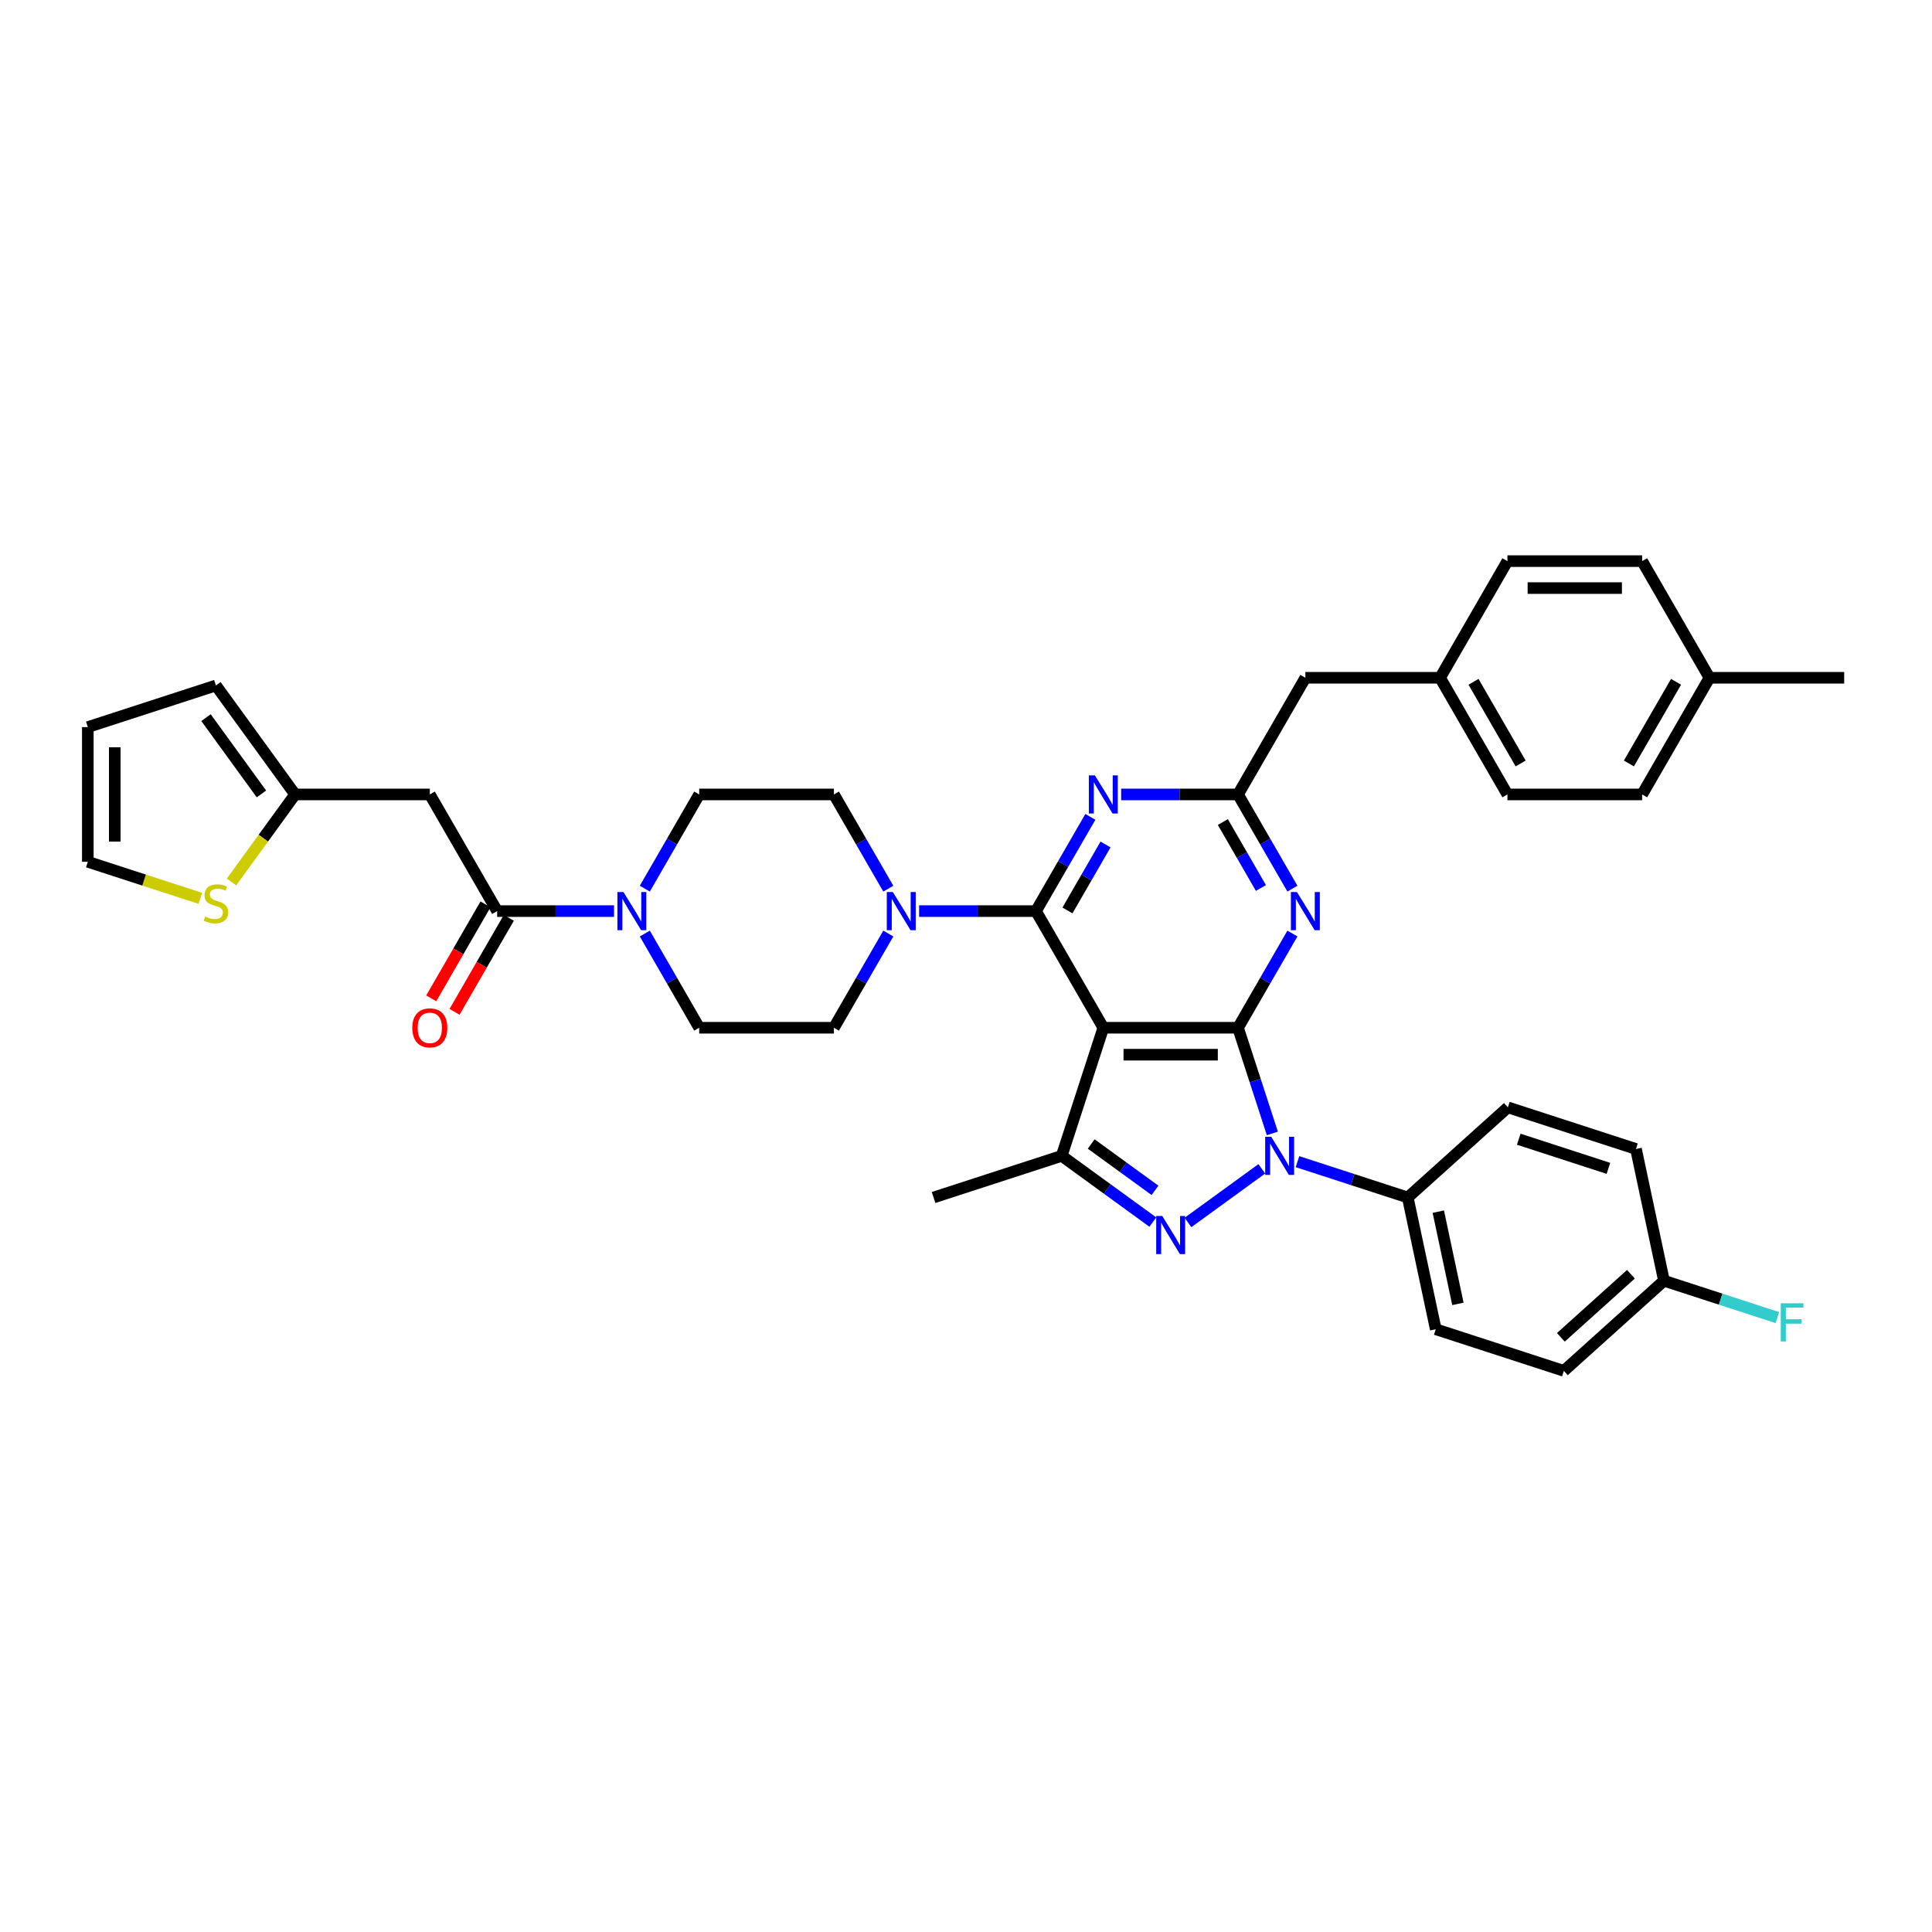 <?xml version='1.0' encoding='iso-8859-1'?>
<svg version='1.1' baseProfile='full'
              xmlns='http://www.w3.org/2000/svg'
                      xmlns:rdkit='http://www.rdkit.org/xml'
                      xmlns:xlink='http://www.w3.org/1999/xlink'
                  xml:space='preserve'
width='1000px' height='1000px' viewBox='0 0 1000 1000'>
<!-- END OF HEADER -->
<rect style='opacity:1.0;fill:#FFFFFF;stroke:none' width='1000' height='1000' x='0' y='0'> </rect>
<path class='bond-0' d='M 640.798,531.963 L 571.076,531.963' style='fill:none;fill-rule:evenodd;stroke:#000000;stroke-width:6px;stroke-linecap:butt;stroke-linejoin:miter;stroke-opacity:1' />
<path class='bond-0' d='M 630.339,545.907 L 581.534,545.907' style='fill:none;fill-rule:evenodd;stroke:#000000;stroke-width:6px;stroke-linecap:butt;stroke-linejoin:miter;stroke-opacity:1' />
<path class='bond-1' d='M 640.798,531.963 L 649.683,559.31' style='fill:none;fill-rule:evenodd;stroke:#000000;stroke-width:6px;stroke-linecap:butt;stroke-linejoin:miter;stroke-opacity:1' />
<path class='bond-1' d='M 649.683,559.31 L 658.569,586.656' style='fill:none;fill-rule:evenodd;stroke:#0000FF;stroke-width:6px;stroke-linecap:butt;stroke-linejoin:miter;stroke-opacity:1' />
<path class='bond-5' d='M 640.798,531.963 L 654.875,507.58' style='fill:none;fill-rule:evenodd;stroke:#000000;stroke-width:6px;stroke-linecap:butt;stroke-linejoin:miter;stroke-opacity:1' />
<path class='bond-5' d='M 654.875,507.58 L 668.952,483.198' style='fill:none;fill-rule:evenodd;stroke:#0000FF;stroke-width:6px;stroke-linecap:butt;stroke-linejoin:miter;stroke-opacity:1' />
<path class='bond-2' d='M 571.076,531.963 L 536.215,471.582' style='fill:none;fill-rule:evenodd;stroke:#000000;stroke-width:6px;stroke-linecap:butt;stroke-linejoin:miter;stroke-opacity:1' />
<path class='bond-4' d='M 571.076,531.963 L 549.531,598.272' style='fill:none;fill-rule:evenodd;stroke:#000000;stroke-width:6px;stroke-linecap:butt;stroke-linejoin:miter;stroke-opacity:1' />
<path class='bond-3' d='M 653.112,604.979 L 614.883,632.754' style='fill:none;fill-rule:evenodd;stroke:#0000FF;stroke-width:6px;stroke-linecap:butt;stroke-linejoin:miter;stroke-opacity:1' />
<path class='bond-13' d='M 671.574,601.271 L 700.113,610.544' style='fill:none;fill-rule:evenodd;stroke:#0000FF;stroke-width:6px;stroke-linecap:butt;stroke-linejoin:miter;stroke-opacity:1' />
<path class='bond-13' d='M 700.113,610.544 L 728.652,619.817' style='fill:none;fill-rule:evenodd;stroke:#000000;stroke-width:6px;stroke-linecap:butt;stroke-linejoin:miter;stroke-opacity:1' />
<path class='bond-8' d='M 536.215,471.582 L 505.97,471.582' style='fill:none;fill-rule:evenodd;stroke:#000000;stroke-width:6px;stroke-linecap:butt;stroke-linejoin:miter;stroke-opacity:1' />
<path class='bond-8' d='M 505.97,471.582 L 475.724,471.582' style='fill:none;fill-rule:evenodd;stroke:#0000FF;stroke-width:6px;stroke-linecap:butt;stroke-linejoin:miter;stroke-opacity:1' />
<path class='bond-39' d='M 536.215,471.582 L 550.292,447.199' style='fill:none;fill-rule:evenodd;stroke:#000000;stroke-width:6px;stroke-linecap:butt;stroke-linejoin:miter;stroke-opacity:1' />
<path class='bond-39' d='M 550.292,447.199 L 564.37,422.817' style='fill:none;fill-rule:evenodd;stroke:#0000FF;stroke-width:6px;stroke-linecap:butt;stroke-linejoin:miter;stroke-opacity:1' />
<path class='bond-39' d='M 552.514,471.239 L 562.368,454.171' style='fill:none;fill-rule:evenodd;stroke:#000000;stroke-width:6px;stroke-linecap:butt;stroke-linejoin:miter;stroke-opacity:1' />
<path class='bond-39' d='M 562.368,454.171 L 572.222,437.104' style='fill:none;fill-rule:evenodd;stroke:#0000FF;stroke-width:6px;stroke-linecap:butt;stroke-linejoin:miter;stroke-opacity:1' />
<path class='bond-38' d='M 596.706,632.547 L 573.118,615.409' style='fill:none;fill-rule:evenodd;stroke:#0000FF;stroke-width:6px;stroke-linecap:butt;stroke-linejoin:miter;stroke-opacity:1' />
<path class='bond-38' d='M 573.118,615.409 L 549.531,598.272' style='fill:none;fill-rule:evenodd;stroke:#000000;stroke-width:6px;stroke-linecap:butt;stroke-linejoin:miter;stroke-opacity:1' />
<path class='bond-38' d='M 597.826,616.124 L 581.314,604.128' style='fill:none;fill-rule:evenodd;stroke:#0000FF;stroke-width:6px;stroke-linecap:butt;stroke-linejoin:miter;stroke-opacity:1' />
<path class='bond-38' d='M 581.314,604.128 L 564.803,592.132' style='fill:none;fill-rule:evenodd;stroke:#000000;stroke-width:6px;stroke-linecap:butt;stroke-linejoin:miter;stroke-opacity:1' />
<path class='bond-28' d='M 549.531,598.272 L 483.221,619.817' style='fill:none;fill-rule:evenodd;stroke:#000000;stroke-width:6px;stroke-linecap:butt;stroke-linejoin:miter;stroke-opacity:1' />
<path class='bond-7' d='M 668.952,459.966 L 654.875,435.584' style='fill:none;fill-rule:evenodd;stroke:#0000FF;stroke-width:6px;stroke-linecap:butt;stroke-linejoin:miter;stroke-opacity:1' />
<path class='bond-7' d='M 654.875,435.584 L 640.798,411.201' style='fill:none;fill-rule:evenodd;stroke:#000000;stroke-width:6px;stroke-linecap:butt;stroke-linejoin:miter;stroke-opacity:1' />
<path class='bond-7' d='M 652.653,459.624 L 642.799,442.556' style='fill:none;fill-rule:evenodd;stroke:#0000FF;stroke-width:6px;stroke-linecap:butt;stroke-linejoin:miter;stroke-opacity:1' />
<path class='bond-7' d='M 642.799,442.556 L 632.945,425.488' style='fill:none;fill-rule:evenodd;stroke:#000000;stroke-width:6px;stroke-linecap:butt;stroke-linejoin:miter;stroke-opacity:1' />
<path class='bond-6' d='M 580.307,411.201 L 610.552,411.201' style='fill:none;fill-rule:evenodd;stroke:#0000FF;stroke-width:6px;stroke-linecap:butt;stroke-linejoin:miter;stroke-opacity:1' />
<path class='bond-6' d='M 610.552,411.201 L 640.798,411.201' style='fill:none;fill-rule:evenodd;stroke:#000000;stroke-width:6px;stroke-linecap:butt;stroke-linejoin:miter;stroke-opacity:1' />
<path class='bond-23' d='M 640.798,411.201 L 675.658,350.82' style='fill:none;fill-rule:evenodd;stroke:#000000;stroke-width:6px;stroke-linecap:butt;stroke-linejoin:miter;stroke-opacity:1' />
<path class='bond-15' d='M 459.787,459.966 L 445.71,435.584' style='fill:none;fill-rule:evenodd;stroke:#0000FF;stroke-width:6px;stroke-linecap:butt;stroke-linejoin:miter;stroke-opacity:1' />
<path class='bond-15' d='M 445.71,435.584 L 431.632,411.201' style='fill:none;fill-rule:evenodd;stroke:#000000;stroke-width:6px;stroke-linecap:butt;stroke-linejoin:miter;stroke-opacity:1' />
<path class='bond-16' d='M 459.787,483.198 L 445.71,507.58' style='fill:none;fill-rule:evenodd;stroke:#0000FF;stroke-width:6px;stroke-linecap:butt;stroke-linejoin:miter;stroke-opacity:1' />
<path class='bond-16' d='M 445.71,507.58 L 431.632,531.963' style='fill:none;fill-rule:evenodd;stroke:#000000;stroke-width:6px;stroke-linecap:butt;stroke-linejoin:miter;stroke-opacity:1' />
<path class='bond-9' d='M 257.328,471.582 L 287.573,471.582' style='fill:none;fill-rule:evenodd;stroke:#000000;stroke-width:6px;stroke-linecap:butt;stroke-linejoin:miter;stroke-opacity:1' />
<path class='bond-9' d='M 287.573,471.582 L 317.819,471.582' style='fill:none;fill-rule:evenodd;stroke:#0000FF;stroke-width:6px;stroke-linecap:butt;stroke-linejoin:miter;stroke-opacity:1' />
<path class='bond-11' d='M 257.328,471.582 L 222.467,411.201' style='fill:none;fill-rule:evenodd;stroke:#000000;stroke-width:6px;stroke-linecap:butt;stroke-linejoin:miter;stroke-opacity:1' />
<path class='bond-19' d='M 251.29,468.096 L 237.245,492.423' style='fill:none;fill-rule:evenodd;stroke:#000000;stroke-width:6px;stroke-linecap:butt;stroke-linejoin:miter;stroke-opacity:1' />
<path class='bond-19' d='M 237.245,492.423 L 223.2,516.749' style='fill:none;fill-rule:evenodd;stroke:#FF0000;stroke-width:6px;stroke-linecap:butt;stroke-linejoin:miter;stroke-opacity:1' />
<path class='bond-19' d='M 263.366,475.068 L 249.321,499.395' style='fill:none;fill-rule:evenodd;stroke:#000000;stroke-width:6px;stroke-linecap:butt;stroke-linejoin:miter;stroke-opacity:1' />
<path class='bond-19' d='M 249.321,499.395 L 235.276,523.722' style='fill:none;fill-rule:evenodd;stroke:#FF0000;stroke-width:6px;stroke-linecap:butt;stroke-linejoin:miter;stroke-opacity:1' />
<path class='bond-10' d='M 333.756,483.198 L 347.833,507.58' style='fill:none;fill-rule:evenodd;stroke:#0000FF;stroke-width:6px;stroke-linecap:butt;stroke-linejoin:miter;stroke-opacity:1' />
<path class='bond-10' d='M 347.833,507.58 L 361.911,531.963' style='fill:none;fill-rule:evenodd;stroke:#000000;stroke-width:6px;stroke-linecap:butt;stroke-linejoin:miter;stroke-opacity:1' />
<path class='bond-41' d='M 333.756,459.966 L 347.833,435.584' style='fill:none;fill-rule:evenodd;stroke:#0000FF;stroke-width:6px;stroke-linecap:butt;stroke-linejoin:miter;stroke-opacity:1' />
<path class='bond-41' d='M 347.833,435.584 L 361.911,411.201' style='fill:none;fill-rule:evenodd;stroke:#000000;stroke-width:6px;stroke-linecap:butt;stroke-linejoin:miter;stroke-opacity:1' />
<path class='bond-12' d='M 222.467,411.201 L 152.745,411.201' style='fill:none;fill-rule:evenodd;stroke:#000000;stroke-width:6px;stroke-linecap:butt;stroke-linejoin:miter;stroke-opacity:1' />
<path class='bond-14' d='M 152.745,411.201 L 136.291,433.848' style='fill:none;fill-rule:evenodd;stroke:#000000;stroke-width:6px;stroke-linecap:butt;stroke-linejoin:miter;stroke-opacity:1' />
<path class='bond-14' d='M 136.291,433.848 L 119.838,456.495' style='fill:none;fill-rule:evenodd;stroke:#CCCC00;stroke-width:6px;stroke-linecap:butt;stroke-linejoin:miter;stroke-opacity:1' />
<path class='bond-21' d='M 152.745,411.201 L 111.764,354.795' style='fill:none;fill-rule:evenodd;stroke:#000000;stroke-width:6px;stroke-linecap:butt;stroke-linejoin:miter;stroke-opacity:1' />
<path class='bond-21' d='M 135.317,410.936 L 106.63,371.452' style='fill:none;fill-rule:evenodd;stroke:#000000;stroke-width:6px;stroke-linecap:butt;stroke-linejoin:miter;stroke-opacity:1' />
<path class='bond-24' d='M 728.652,619.817 L 743.148,688.015' style='fill:none;fill-rule:evenodd;stroke:#000000;stroke-width:6px;stroke-linecap:butt;stroke-linejoin:miter;stroke-opacity:1' />
<path class='bond-24' d='M 744.466,627.148 L 754.613,674.886' style='fill:none;fill-rule:evenodd;stroke:#000000;stroke-width:6px;stroke-linecap:butt;stroke-linejoin:miter;stroke-opacity:1' />
<path class='bond-25' d='M 728.652,619.817 L 780.465,573.164' style='fill:none;fill-rule:evenodd;stroke:#000000;stroke-width:6px;stroke-linecap:butt;stroke-linejoin:miter;stroke-opacity:1' />
<path class='bond-20' d='M 103.69,464.984 L 74.572,455.523' style='fill:none;fill-rule:evenodd;stroke:#CCCC00;stroke-width:6px;stroke-linecap:butt;stroke-linejoin:miter;stroke-opacity:1' />
<path class='bond-20' d='M 74.572,455.523 L 45.455,446.062' style='fill:none;fill-rule:evenodd;stroke:#000000;stroke-width:6px;stroke-linecap:butt;stroke-linejoin:miter;stroke-opacity:1' />
<path class='bond-17' d='M 431.632,411.201 L 361.911,411.201' style='fill:none;fill-rule:evenodd;stroke:#000000;stroke-width:6px;stroke-linecap:butt;stroke-linejoin:miter;stroke-opacity:1' />
<path class='bond-18' d='M 431.632,531.963 L 361.911,531.963' style='fill:none;fill-rule:evenodd;stroke:#000000;stroke-width:6px;stroke-linecap:butt;stroke-linejoin:miter;stroke-opacity:1' />
<path class='bond-43' d='M 45.455,446.062 L 45.455,376.34' style='fill:none;fill-rule:evenodd;stroke:#000000;stroke-width:6px;stroke-linecap:butt;stroke-linejoin:miter;stroke-opacity:1' />
<path class='bond-43' d='M 59.399,435.604 L 59.399,386.798' style='fill:none;fill-rule:evenodd;stroke:#000000;stroke-width:6px;stroke-linecap:butt;stroke-linejoin:miter;stroke-opacity:1' />
<path class='bond-22' d='M 111.764,354.795 L 45.455,376.34' style='fill:none;fill-rule:evenodd;stroke:#000000;stroke-width:6px;stroke-linecap:butt;stroke-linejoin:miter;stroke-opacity:1' />
<path class='bond-26' d='M 675.658,350.82 L 745.38,350.82' style='fill:none;fill-rule:evenodd;stroke:#000000;stroke-width:6px;stroke-linecap:butt;stroke-linejoin:miter;stroke-opacity:1' />
<path class='bond-29' d='M 743.148,688.015 L 809.457,709.561' style='fill:none;fill-rule:evenodd;stroke:#000000;stroke-width:6px;stroke-linecap:butt;stroke-linejoin:miter;stroke-opacity:1' />
<path class='bond-30' d='M 780.465,573.164 L 846.775,594.709' style='fill:none;fill-rule:evenodd;stroke:#000000;stroke-width:6px;stroke-linecap:butt;stroke-linejoin:miter;stroke-opacity:1' />
<path class='bond-30' d='M 786.103,589.658 L 832.519,604.74' style='fill:none;fill-rule:evenodd;stroke:#000000;stroke-width:6px;stroke-linecap:butt;stroke-linejoin:miter;stroke-opacity:1' />
<path class='bond-33' d='M 745.38,350.82 L 780.241,290.439' style='fill:none;fill-rule:evenodd;stroke:#000000;stroke-width:6px;stroke-linecap:butt;stroke-linejoin:miter;stroke-opacity:1' />
<path class='bond-34' d='M 745.38,350.82 L 780.241,411.201' style='fill:none;fill-rule:evenodd;stroke:#000000;stroke-width:6px;stroke-linecap:butt;stroke-linejoin:miter;stroke-opacity:1' />
<path class='bond-34' d='M 762.685,352.905 L 787.088,395.172' style='fill:none;fill-rule:evenodd;stroke:#000000;stroke-width:6px;stroke-linecap:butt;stroke-linejoin:miter;stroke-opacity:1' />
<path class='bond-27' d='M 861.271,662.908 L 846.775,594.709' style='fill:none;fill-rule:evenodd;stroke:#000000;stroke-width:6px;stroke-linecap:butt;stroke-linejoin:miter;stroke-opacity:1' />
<path class='bond-31' d='M 861.271,662.908 L 890.619,672.443' style='fill:none;fill-rule:evenodd;stroke:#000000;stroke-width:6px;stroke-linecap:butt;stroke-linejoin:miter;stroke-opacity:1' />
<path class='bond-31' d='M 890.619,672.443 L 919.966,681.979' style='fill:none;fill-rule:evenodd;stroke:#33CCCC;stroke-width:6px;stroke-linecap:butt;stroke-linejoin:miter;stroke-opacity:1' />
<path class='bond-40' d='M 861.271,662.908 L 809.457,709.561' style='fill:none;fill-rule:evenodd;stroke:#000000;stroke-width:6px;stroke-linecap:butt;stroke-linejoin:miter;stroke-opacity:1' />
<path class='bond-40' d='M 844.168,659.543 L 807.899,692.2' style='fill:none;fill-rule:evenodd;stroke:#000000;stroke-width:6px;stroke-linecap:butt;stroke-linejoin:miter;stroke-opacity:1' />
<path class='bond-32' d='M 884.824,350.82 L 849.963,411.201' style='fill:none;fill-rule:evenodd;stroke:#000000;stroke-width:6px;stroke-linecap:butt;stroke-linejoin:miter;stroke-opacity:1' />
<path class='bond-32' d='M 867.518,352.905 L 843.116,395.172' style='fill:none;fill-rule:evenodd;stroke:#000000;stroke-width:6px;stroke-linecap:butt;stroke-linejoin:miter;stroke-opacity:1' />
<path class='bond-37' d='M 884.824,350.82 L 954.545,350.82' style='fill:none;fill-rule:evenodd;stroke:#000000;stroke-width:6px;stroke-linecap:butt;stroke-linejoin:miter;stroke-opacity:1' />
<path class='bond-42' d='M 884.824,350.82 L 849.963,290.439' style='fill:none;fill-rule:evenodd;stroke:#000000;stroke-width:6px;stroke-linecap:butt;stroke-linejoin:miter;stroke-opacity:1' />
<path class='bond-36' d='M 780.241,290.439 L 849.963,290.439' style='fill:none;fill-rule:evenodd;stroke:#000000;stroke-width:6px;stroke-linecap:butt;stroke-linejoin:miter;stroke-opacity:1' />
<path class='bond-36' d='M 790.699,304.384 L 839.505,304.384' style='fill:none;fill-rule:evenodd;stroke:#000000;stroke-width:6px;stroke-linecap:butt;stroke-linejoin:miter;stroke-opacity:1' />
<path class='bond-35' d='M 780.241,411.201 L 849.963,411.201' style='fill:none;fill-rule:evenodd;stroke:#000000;stroke-width:6px;stroke-linecap:butt;stroke-linejoin:miter;stroke-opacity:1' />
<path  class='atom-2' d='M 657.978 588.399
L 664.448 598.858
Q 665.09 599.89, 666.122 601.758
Q 667.154 603.627, 667.209 603.738
L 667.209 588.399
L 669.831 588.399
L 669.831 608.145
L 667.126 608.145
L 660.181 596.71
Q 659.373 595.372, 658.508 593.838
Q 657.671 592.304, 657.42 591.83
L 657.42 608.145
L 654.855 608.145
L 654.855 588.399
L 657.978 588.399
' fill='#0000FF'/>
<path  class='atom-4' d='M 601.572 629.381
L 608.042 639.839
Q 608.684 640.871, 609.716 642.739
Q 610.747 644.608, 610.803 644.72
L 610.803 629.381
L 613.425 629.381
L 613.425 649.126
L 610.72 649.126
L 603.775 637.692
Q 602.967 636.353, 602.102 634.819
Q 601.265 633.285, 601.014 632.811
L 601.014 649.126
L 598.449 649.126
L 598.449 629.381
L 601.572 629.381
' fill='#0000FF'/>
<path  class='atom-6' d='M 671.294 461.709
L 677.764 472.168
Q 678.405 473.199, 679.437 475.068
Q 680.469 476.936, 680.525 477.048
L 680.525 461.709
L 683.147 461.709
L 683.147 481.454
L 680.441 481.454
L 673.497 470.02
Q 672.688 468.681, 671.824 467.148
Q 670.987 465.614, 670.736 465.14
L 670.736 481.454
L 668.17 481.454
L 668.17 461.709
L 671.294 461.709
' fill='#0000FF'/>
<path  class='atom-7' d='M 566.711 401.328
L 573.181 411.787
Q 573.823 412.819, 574.855 414.687
Q 575.887 416.556, 575.942 416.667
L 575.942 401.328
L 578.564 401.328
L 578.564 421.074
L 575.859 421.074
L 568.914 409.639
Q 568.106 408.301, 567.241 406.767
Q 566.404 405.233, 566.153 404.759
L 566.153 421.074
L 563.588 421.074
L 563.588 401.328
L 566.711 401.328
' fill='#0000FF'/>
<path  class='atom-9' d='M 462.129 461.709
L 468.599 472.168
Q 469.24 473.199, 470.272 475.068
Q 471.304 476.936, 471.36 477.048
L 471.36 461.709
L 473.981 461.709
L 473.981 481.454
L 471.276 481.454
L 464.332 470.02
Q 463.523 468.681, 462.658 467.148
Q 461.822 465.614, 461.571 465.14
L 461.571 481.454
L 459.005 481.454
L 459.005 461.709
L 462.129 461.709
' fill='#0000FF'/>
<path  class='atom-11' d='M 322.685 461.709
L 329.155 472.168
Q 329.797 473.199, 330.829 475.068
Q 331.86 476.936, 331.916 477.048
L 331.916 461.709
L 334.538 461.709
L 334.538 481.454
L 331.833 481.454
L 324.888 470.02
Q 324.08 468.681, 323.215 467.148
Q 322.378 465.614, 322.127 465.14
L 322.127 481.454
L 319.562 481.454
L 319.562 461.709
L 322.685 461.709
' fill='#0000FF'/>
<path  class='atom-15' d='M 106.186 474.384
Q 106.409 474.468, 107.33 474.858
Q 108.25 475.249, 109.254 475.5
Q 110.286 475.723, 111.29 475.723
Q 113.158 475.723, 114.246 474.83
Q 115.334 473.91, 115.334 472.32
Q 115.334 471.233, 114.776 470.563
Q 114.246 469.894, 113.409 469.531
Q 112.573 469.169, 111.178 468.751
Q 109.421 468.221, 108.361 467.719
Q 107.33 467.217, 106.577 466.157
Q 105.851 465.097, 105.851 463.312
Q 105.851 460.83, 107.525 459.296
Q 109.226 457.762, 112.573 457.762
Q 114.86 457.762, 117.453 458.85
L 116.812 460.998
Q 114.441 460.021, 112.656 460.021
Q 110.732 460.021, 109.672 460.83
Q 108.612 461.611, 108.64 462.978
Q 108.64 464.037, 109.17 464.679
Q 109.728 465.32, 110.509 465.683
Q 111.318 466.045, 112.656 466.464
Q 114.441 467.021, 115.501 467.579
Q 116.561 468.137, 117.314 469.28
Q 118.095 470.396, 118.095 472.32
Q 118.095 475.053, 116.254 476.532
Q 114.441 477.982, 111.401 477.982
Q 109.644 477.982, 108.306 477.591
Q 106.995 477.229, 105.433 476.587
L 106.186 474.384
' fill='#CCCC00'/>
<path  class='atom-20' d='M 213.403 532.018
Q 213.403 527.277, 215.746 524.628
Q 218.089 521.979, 222.467 521.979
Q 226.846 521.979, 229.188 524.628
Q 231.531 527.277, 231.531 532.018
Q 231.531 536.815, 229.16 539.548
Q 226.79 542.254, 222.467 542.254
Q 218.116 542.254, 215.746 539.548
Q 213.403 536.843, 213.403 532.018
M 222.467 540.023
Q 225.479 540.023, 227.097 538.015
Q 228.742 535.979, 228.742 532.018
Q 228.742 528.142, 227.097 526.19
Q 225.479 524.21, 222.467 524.21
Q 219.455 524.21, 217.81 526.162
Q 216.192 528.114, 216.192 532.018
Q 216.192 536.007, 217.81 538.015
Q 219.455 540.023, 222.467 540.023
' fill='#FF0000'/>
<path  class='atom-32' d='M 921.71 674.58
L 933.451 674.58
L 933.451 676.839
L 924.359 676.839
L 924.359 682.835
L 932.447 682.835
L 932.447 685.122
L 924.359 685.122
L 924.359 694.325
L 921.71 694.325
L 921.71 674.58
' fill='#33CCCC'/>
</svg>
